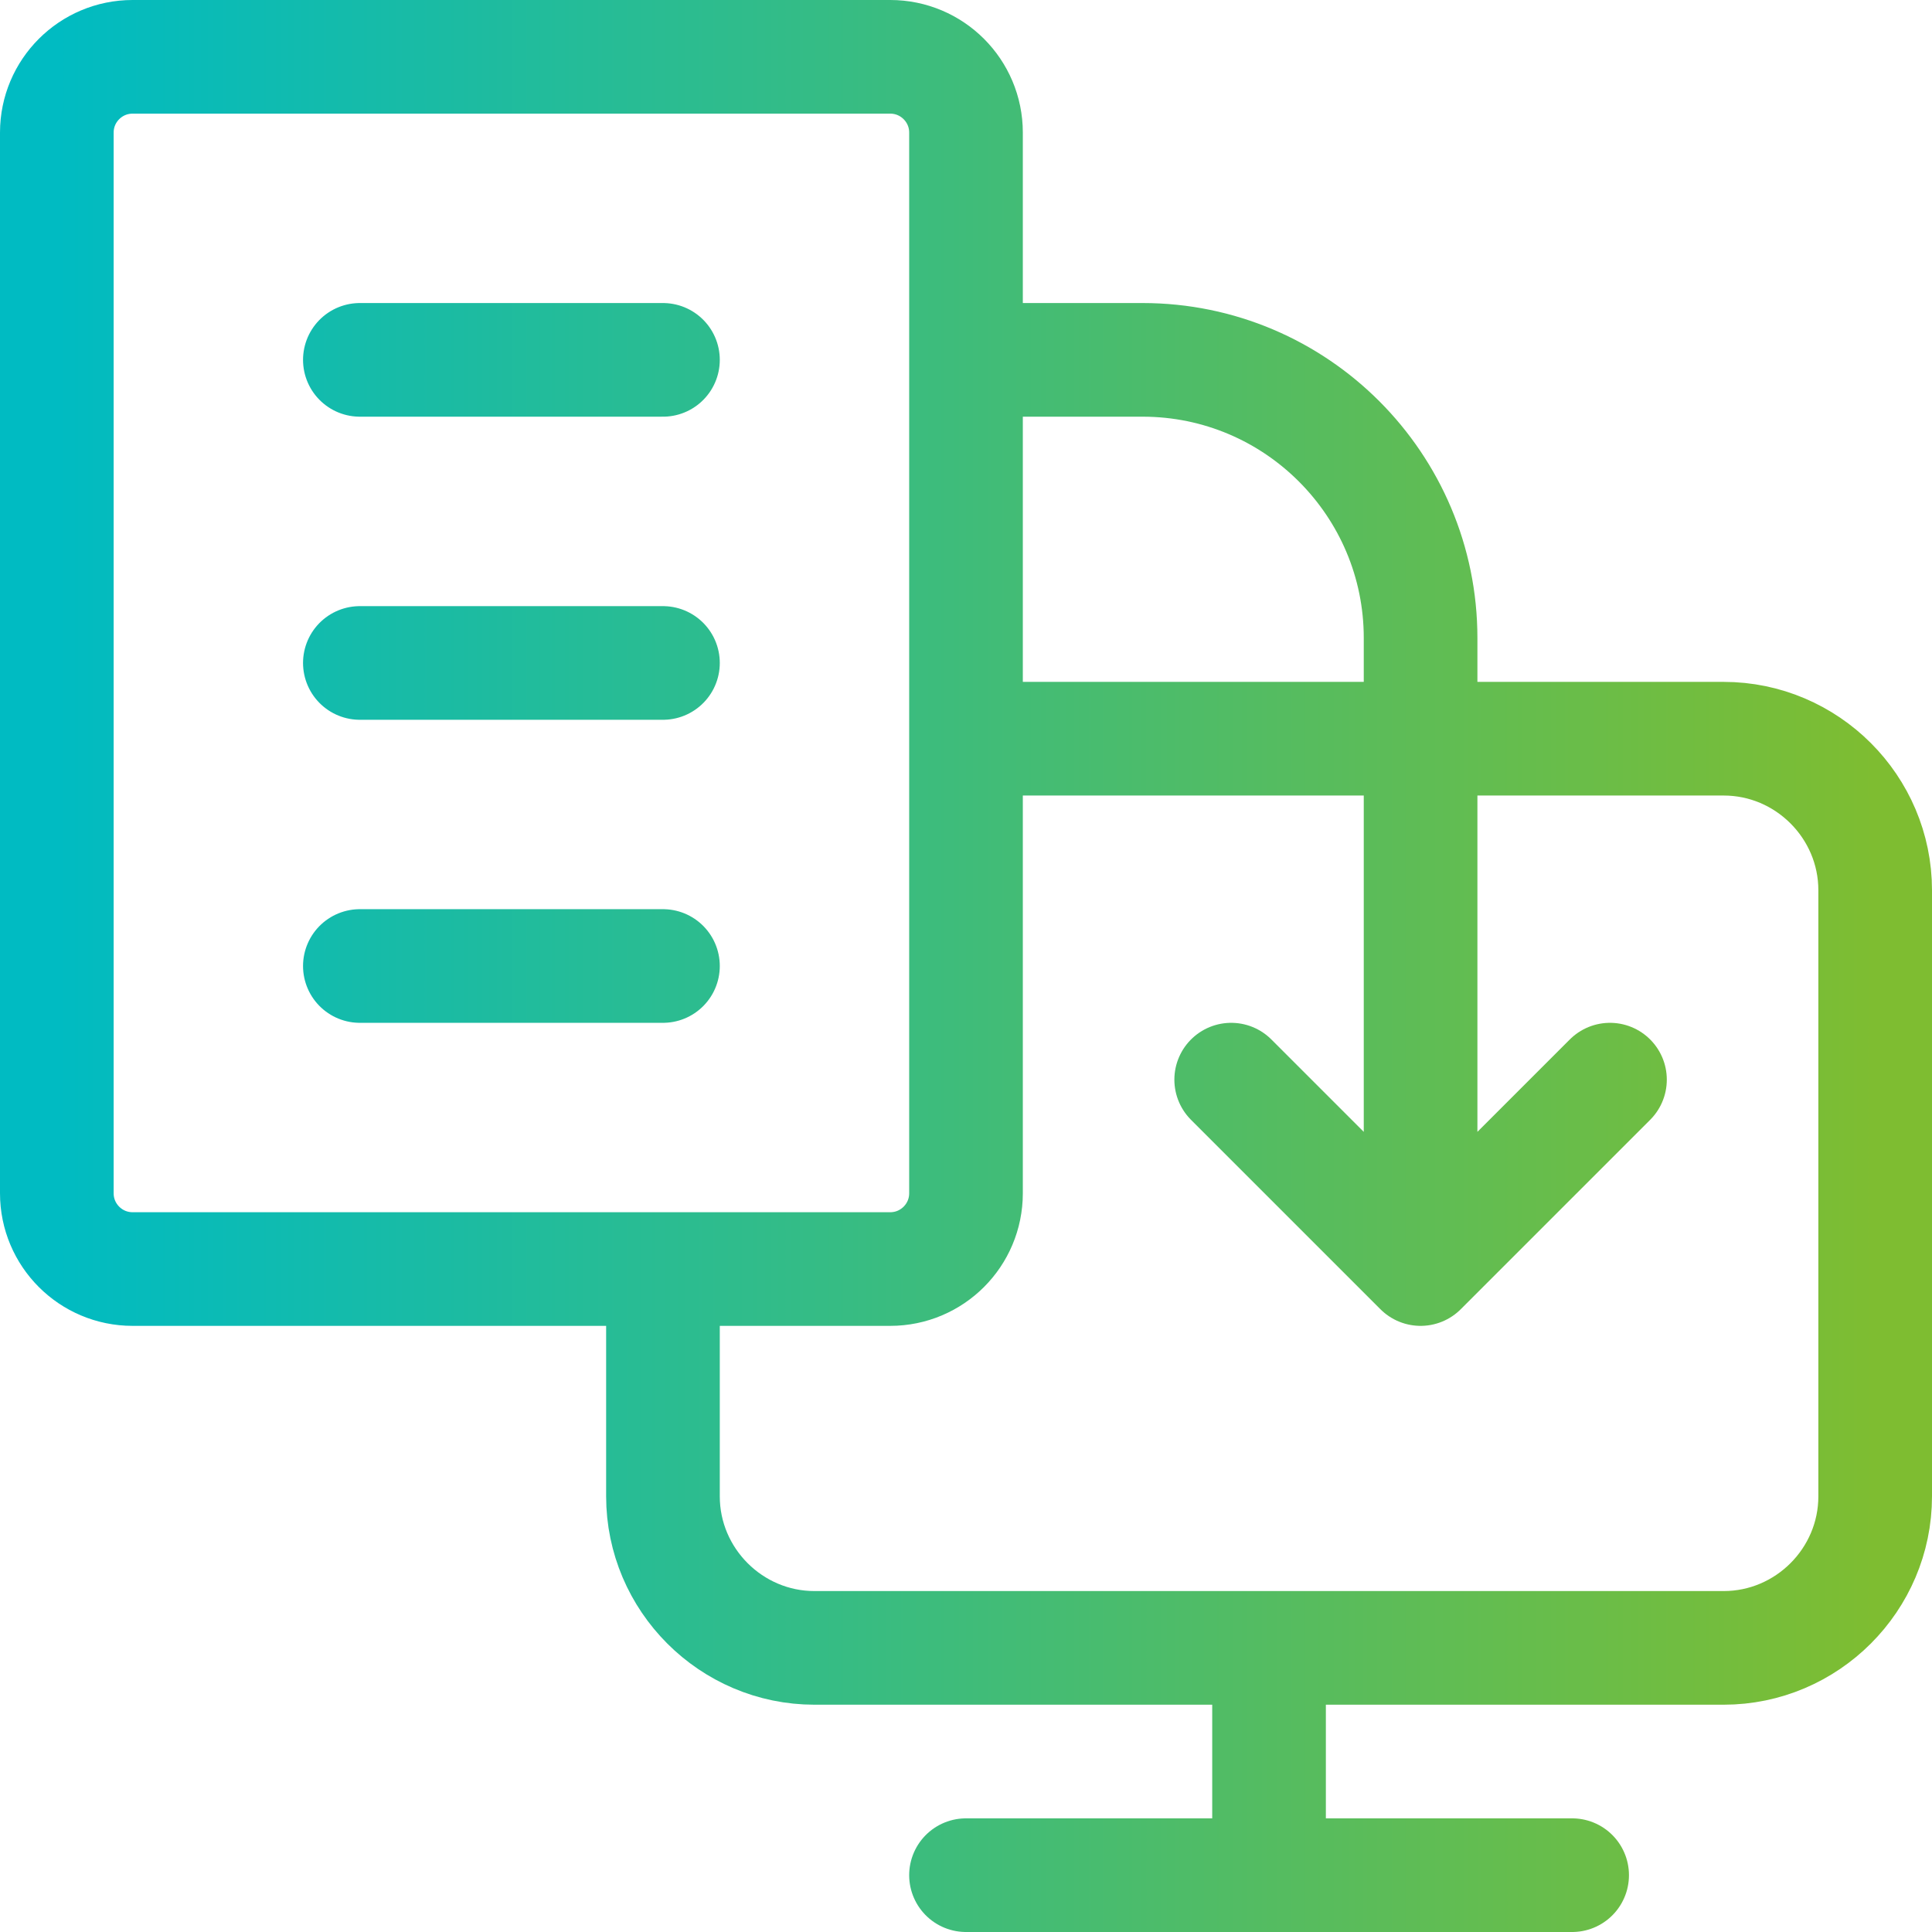 <svg xmlns="http://www.w3.org/2000/svg" width="34" height="34" viewBox="0 0 34 34" fill="none"><path d="M6.333 6.333H11.667M6.333 17H11.667M6.333 11.667H11.667M17 33H27.667M22.333 29V33M11.667 22.333V26.333C11.667 27.8 12.867 29 14.333 29H30.333C31.8 29 33 27.8 33 26.333V15.667C33 14.2 31.8 13 30.333 13H17M28.333 19L25 22.333M25 22.333L21.667 19M25 22.333V11.227C25 8.533 22.813 6.333 20.107 6.333H17M2.333 1H15.667C16.403 1 17 1.597 17 2.333V21C17 21.736 16.403 22.333 15.667 22.333H2.333C1.597 22.333 1 21.736 1 21V2.333C1 1.597 1.597 1 2.333 1Z" stroke="url(#paint0_linear_2355_4959)" stroke-width="2" stroke-linecap="round" stroke-linejoin="round"></path><defs><linearGradient id="paint0_linear_2355_4959" x1="33" y1="0.998" x2="1" y2="0.998" gradientUnits="userSpaceOnUse"><stop stop-color="#7EBD31"></stop><stop offset="1" stop-color="#00BBC2"></stop></linearGradient></defs></svg>